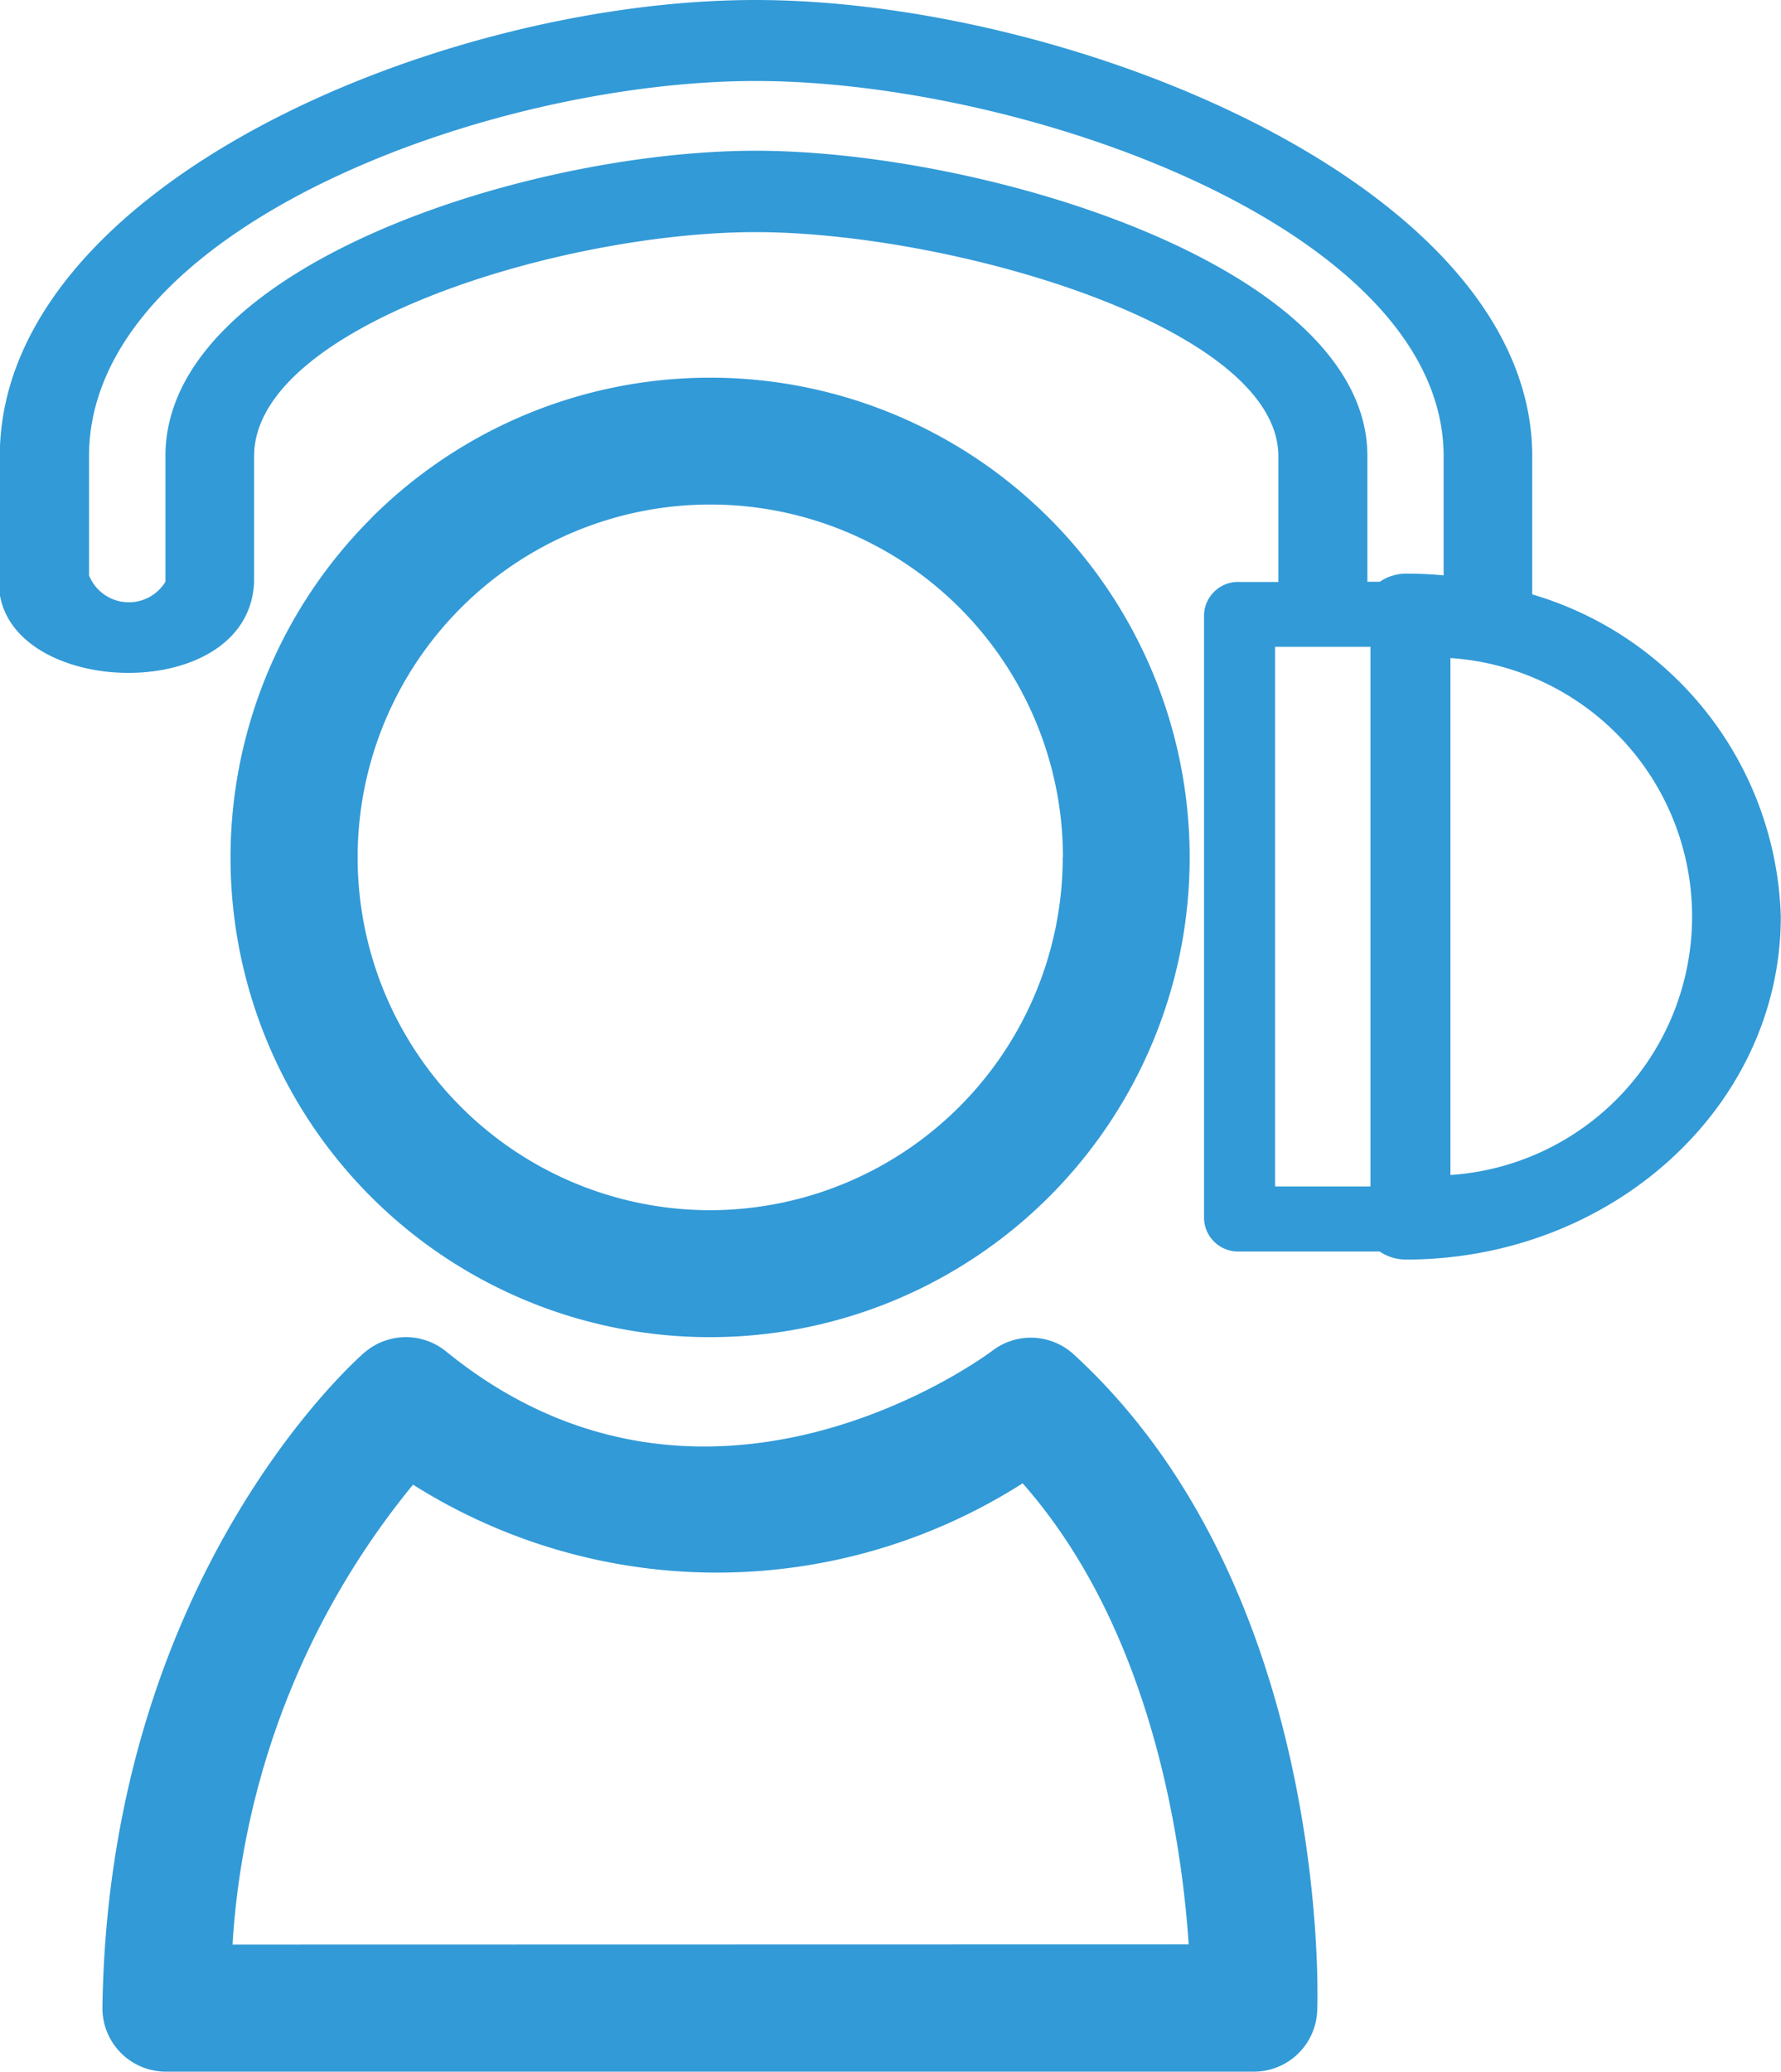 <svg xmlns="http://www.w3.org/2000/svg" width="34.008" height="39.538" viewBox="0 0 34.008 39.538">
  <g id="Grupo_422" data-name="Grupo 422" transform="translate(-981.517 -2505.565)">
    <path id="Trazado_563" data-name="Trazado 563" d="M830.392,745.715a9.152,9.152,0,0,0,6.475,15.626h0a9.156,9.156,0,1,0-6.478-15.626Zm13.208,6.468a6.741,6.741,0,0,1-6.73,6.735h0a6.734,6.734,0,1,1,6.734-6.735Z" transform="translate(158.21 1769.744)" fill="#329ad7"/>
    <path id="Trazado_564" data-name="Trazado 564" d="M844.715,754.887a1.211,1.211,0,0,0-1.557-.068c-.054.041-5.431,4.081-10.43.01a1.215,1.215,0,0,0-1.56.025c-.2.173-4.88,4.333-5,12.492a1.212,1.212,0,0,0,1.212,1.23h0l20.774,0a1.21,1.21,0,0,0,1.21-1.171C849.38,767.072,849.577,759.341,844.715,754.887Zm-16.063,11.264a15.3,15.3,0,0,1,3.447-8.778,10.858,10.858,0,0,0,11.64-.026c2.464,2.789,3.039,6.829,3.171,8.8Z" transform="translate(157.305 1776.527)" fill="#329ad7"/>
    <g id="Grupo_421" data-name="Grupo 421" transform="translate(981.517 2505.565)">
      <path id="Trazado_241" data-name="Trazado 241" d="M296.825,235.134v-2.4c0-2.484,5.877-4.277,9.574-4.277s9.984,1.793,9.984,4.277v2.4h-.741a.65.65,0,0,0-.678.62v11.537a.651.651,0,0,0,.678.621h2.675a.894.894,0,0,0,.5.154c3.948,0,7.16-2.935,7.16-6.543a6.613,6.613,0,0,0-4.746-6.152v-2.633c0-5.165-8.813-8.711-14.836-8.711s-14.426,3.546-14.426,8.711v2.633C292.289,237.358,296.731,237.457,296.825,235.134Zm22.714-2.4v2.274q-.354-.033-.718-.033a.887.887,0,0,0-.5.155h-.238v-2.4c0-3.628-7.338-5.826-11.681-5.826s-11.27,2.2-11.27,5.826v2.4a.819.819,0,0,1-1.459-.122v-2.274c0-4.339,7.608-7.161,12.73-7.161S319.539,228.4,319.539,232.738Zm-3.219,3.637h1.822v10.3H316.32Zm3.349,10.081v-9.866a4.944,4.944,0,0,1,0,9.866Z" transform="translate(-291.973 -224.027)" fill="#329ad7"/>
    </g>
  </g>
</svg>
